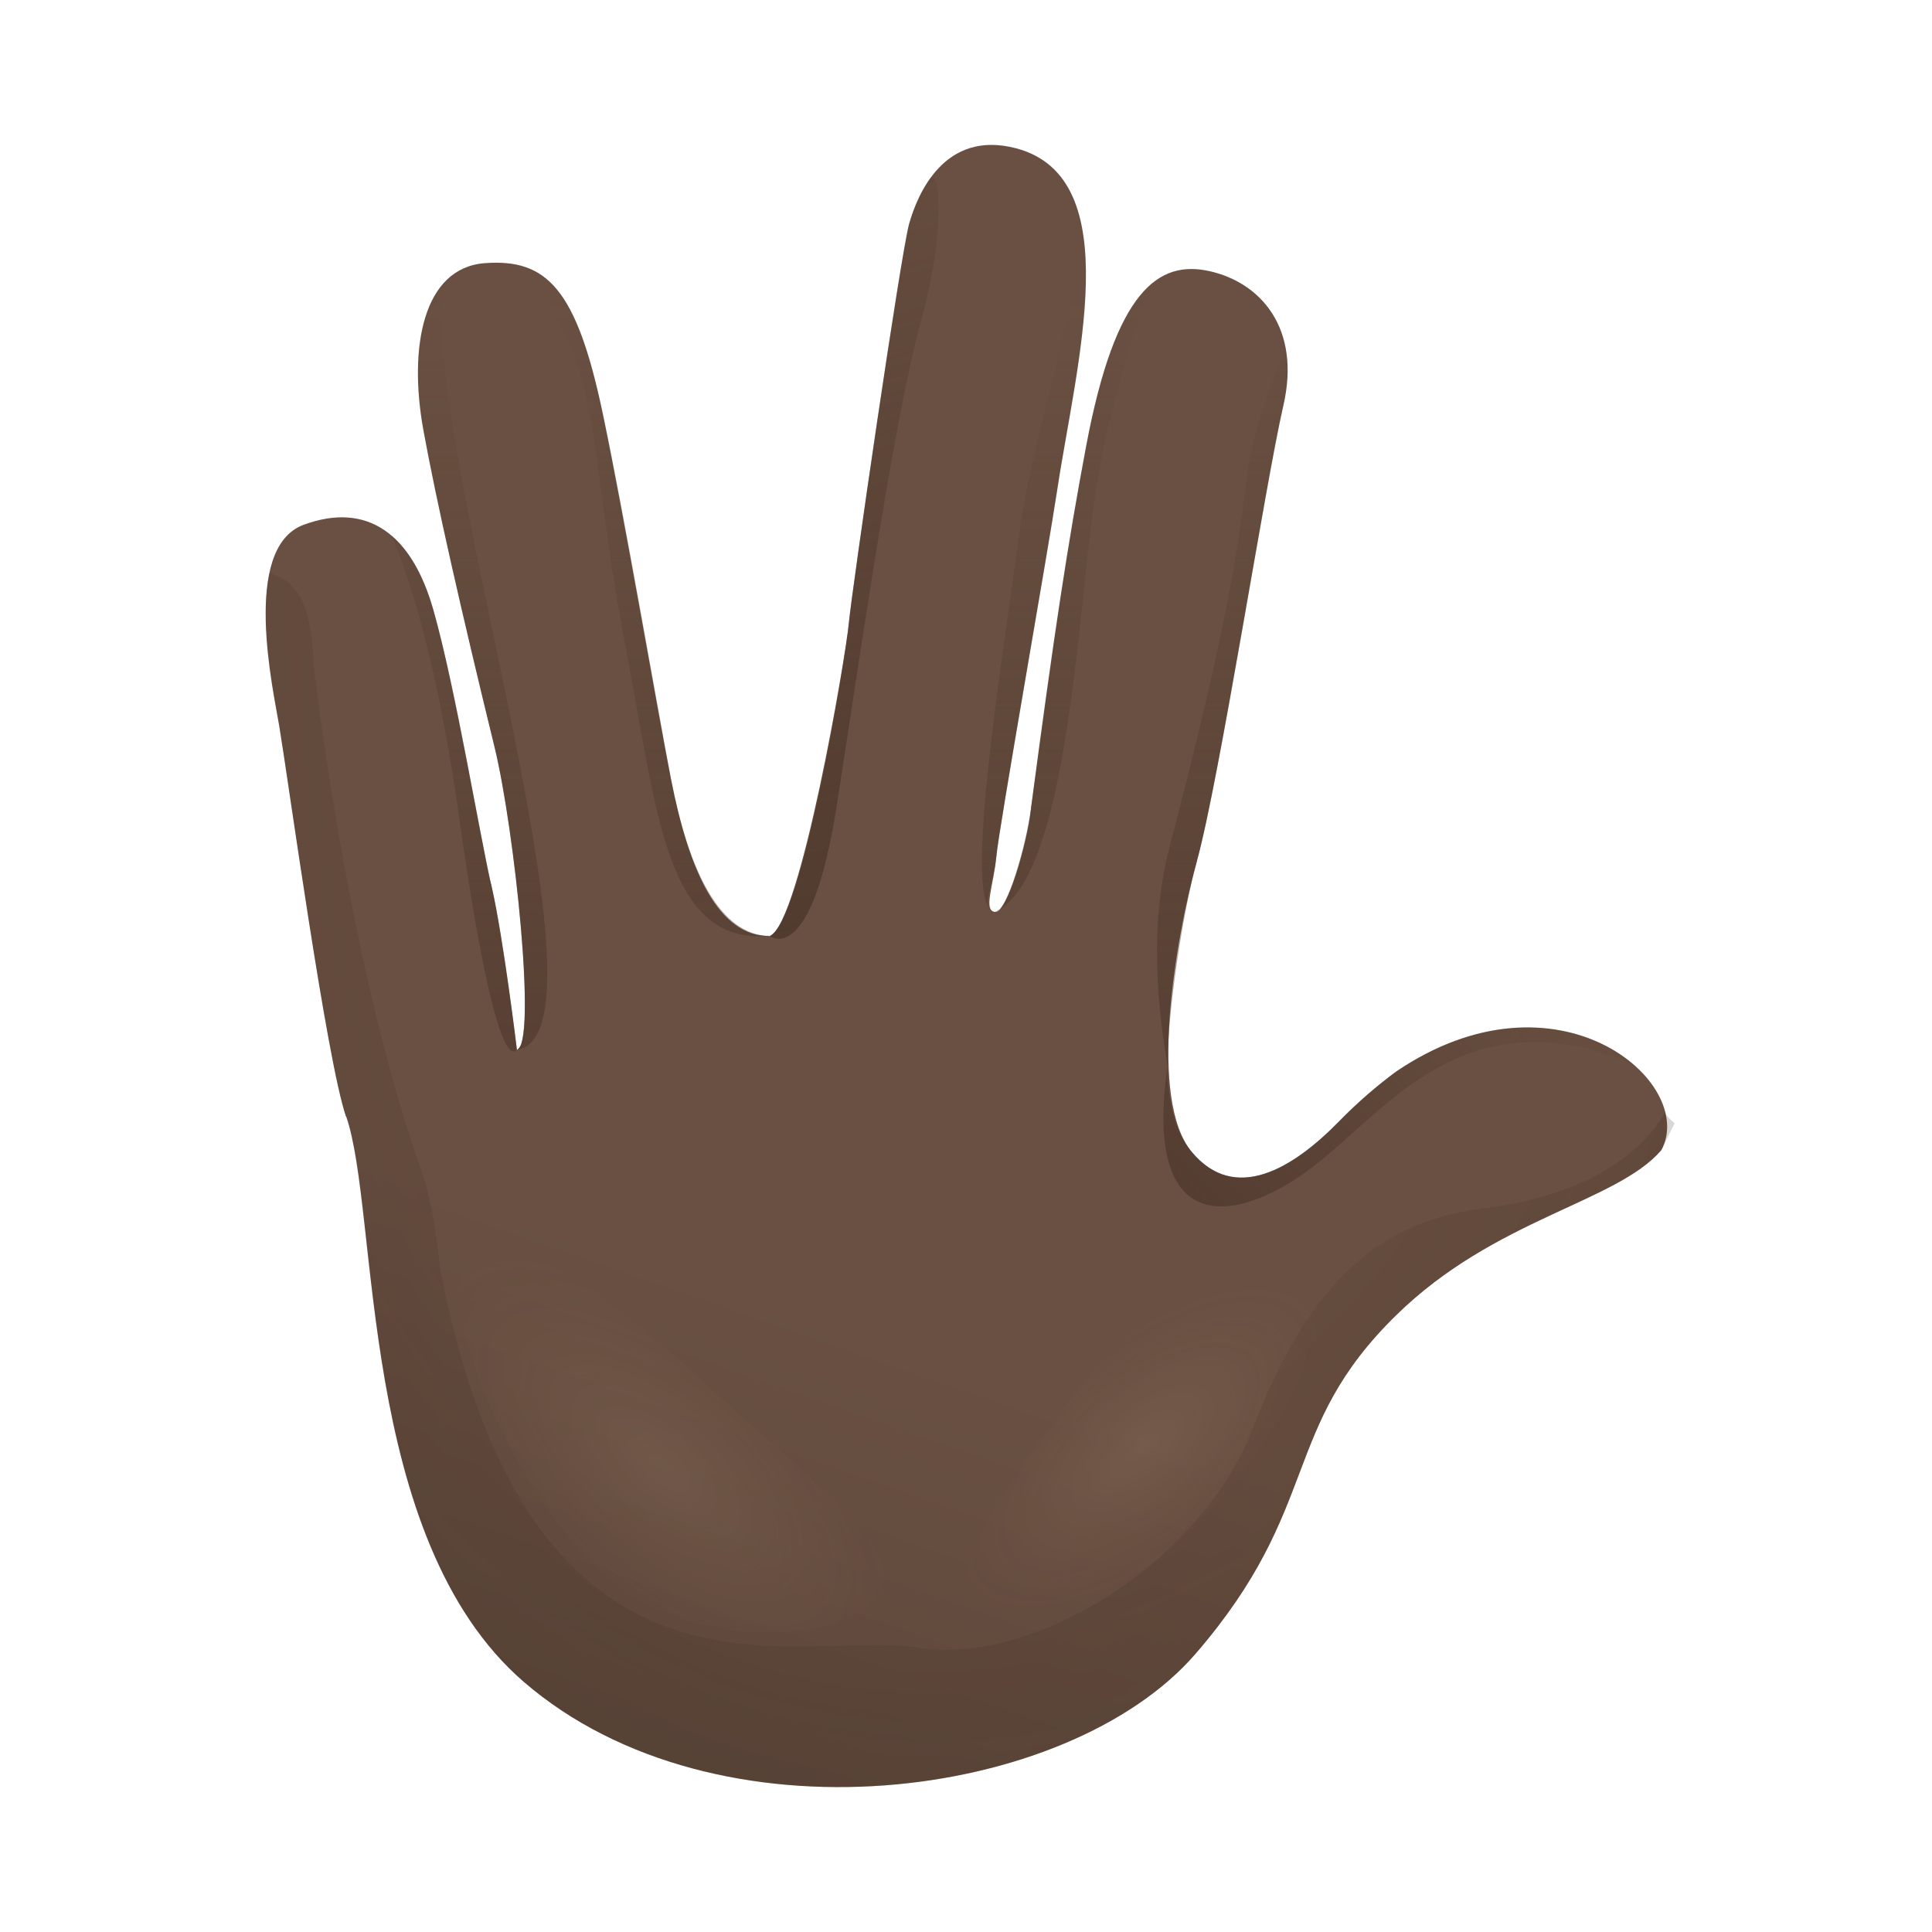 <?xml version="1.0" encoding="utf-8"?><!-- Uploaded to: SVG Repo, www.svgrepo.com, Generator: SVG Repo Mixer Tools -->
<svg width="800px" height="800px" viewBox="0 0 80 80" fill="none" xmlns="http://www.w3.org/2000/svg">
<path d="M68.794 47.624C70.295 44.819 64.497 39.832 57.802 44.378C57.02 44.958 56.229 45.634 55.442 46.44C53.534 48.392 51.136 49.845 49.347 47.696C47.558 45.548 48.623 39.065 49.563 35.655L42.685 33.521C42.532 34.916 41.707 37.808 41.203 37.76C40.7 37.712 41.146 36.657 41.256 35.468C41.366 34.279 32.321 38.542 31.875 38.758C31.539 38.921 27.213 37.573 24.83 39.112C24.034 39.626 21.617 43.424 21.406 43.472C21.406 43.472 20.859 38.892 20.355 36.691C19.852 34.49 13.531 43.903 14.336 46.229C15.713 50.2 14.797 63.694 21.693 69.645C29.669 76.527 44.239 74.58 49.51 68.475C54.781 62.371 52.982 59.182 57.821 54.453C61.907 50.449 66.929 49.792 68.794 47.624Z" fill="url(#paint0_linear)"/>
<path d="M20.35 36.696C19.847 34.495 18.859 28.486 17.952 25.283C17.051 22.075 15.185 20.77 12.576 21.729C9.972 22.688 11.324 28.615 11.564 30.069C11.934 32.294 13.526 43.913 14.327 46.234" fill="url(#paint1_linear)"/>
<path d="M31.875 38.758C29.746 38.777 28.537 36.087 27.784 32.26C27.209 29.34 25.842 21.336 24.964 17.145C23.875 11.946 22.638 10.709 20.082 10.896C17.526 11.083 16.907 14.363 17.53 17.802C18.058 20.708 19.089 25.254 20.475 30.927C21.305 34.327 22.25 43.27 21.396 43.472" fill="url(#paint2_linear)"/>
<path d="M49.562 35.65C50.502 32.241 52.392 20.036 53.14 16.799C53.888 13.567 52.176 11.692 50.081 11.227C47.985 10.762 46.191 11.999 44.978 18.459C44.21 22.535 43.654 26.17 42.685 33.511L46.426 39.079L49.562 35.65Z" fill="url(#paint3_linear)"/>
<path d="M41.256 35.463C41.366 34.274 43.39 22.856 43.769 20.338C44.56 15.073 46.723 7.381 42.086 6.144C39.098 5.348 37.985 8.057 37.645 9.271C37.304 10.484 35.261 24.544 35.146 25.825C35.031 27.105 33.136 38.293 31.875 38.753" fill="url(#paint4_linear)"/>
<path d="M47.332 12.095C46.378 13.164 45.582 15.241 44.978 18.463C44.21 22.539 43.702 26.184 42.685 33.516C42.493 34.907 41.707 37.803 41.203 37.755C44.234 36.374 44.599 25.421 45.356 20.444C46.162 15.154 48.047 11.289 47.332 12.095Z" fill="url(#paint5_linear)"/>
<path d="M35.146 25.829C35.031 27.11 33.247 38.144 31.875 38.758C31.875 38.758 33.587 40.124 34.638 33.42C35.53 27.747 36.973 17.514 38.129 13.323C39.218 9.371 38.887 6.873 38.489 7.424C38.09 7.971 37.774 8.81 37.64 9.275C37.304 10.488 35.261 24.544 35.146 25.829Z" fill="url(#paint6_linear)"/>
<path d="M17.535 17.802C18.063 20.707 19.094 25.254 20.48 30.927C21.31 34.327 22.254 43.27 21.401 43.472C25.895 42.791 16.801 16.296 18.518 11.567C17.295 12.733 17.065 15.222 17.535 17.802Z" fill="url(#paint7_linear)"/>
<path d="M25.875 26.62C27.213 33.593 27.53 39.146 31.875 38.753C30.172 38.753 28.657 36.825 27.784 32.255C27.228 29.33 25.875 21.326 24.964 17.14C24 12.699 23.266 11.567 21.502 10.977C25.103 15.226 24.211 17.941 25.875 26.62Z" fill="url(#paint8_linear)"/>
<path d="M42.196 22.161C41.481 27.498 39.928 36.945 41.055 37.703C40.661 37.444 41.16 36.533 41.256 35.463C41.366 34.274 43.39 22.856 43.769 20.338C44.258 17.073 45.52 11.975 44.652 8.815C44.752 12.651 42.776 17.835 42.196 22.161Z" fill="url(#paint9_linear)"/>
<path d="M48.349 44.148C48.33 41.947 48.992 37.717 49.562 35.65C50.502 32.241 52.392 20.036 53.14 16.799C53.366 15.811 53.366 14.953 53.198 14.224C52.857 15.725 51.864 17.303 51.558 20.271C51.064 25.038 49.112 32.452 48.445 34.998C47.773 37.549 47.721 40.527 48.349 44.148Z" fill="url(#paint10_linear)"/>
<path d="M36.062 73.966C37.045 71.012 36.882 68.557 33.913 68.168C25.818 67.113 19.813 60.486 17.099 48.133C14.682 37.113 11.435 27.978 12.274 21.873C10.082 23.173 11.334 28.673 11.564 30.064C11.934 32.289 13.526 43.908 14.327 46.229C15.703 50.2 14.787 63.694 21.684 69.645C25.54 72.969 30.925 74.23 36.062 73.966Z" fill="url(#paint11_radial)"/>
<path d="M13.238 36.298C13.243 36.255 13.248 36.23 13.248 36.23C18.355 52.382 19.871 61.857 28.532 72.057C29.755 73.496 27.156 73.415 25.051 71.856C23.847 71.257 22.715 70.523 21.693 69.641C14.797 63.694 15.713 50.2 14.336 46.224C13.909 45.006 13.861 39.189 13.238 36.298Z" fill="url(#paint12_radial)"/>
<path opacity="0.08" d="M54.358 53.969C55.596 55.455 51.443 61.713 48.296 64.332C45.15 66.95 41.596 67.871 40.359 66.384C39.122 64.897 41.927 61.176 44.368 57.891C48.589 52.228 53.121 52.487 54.358 53.969Z" fill="url(#paint13_radial)"/>
<path opacity="0.08" d="M19.281 52.563C17.914 54.213 22.077 63.703 26.182 66.096C30.288 68.489 35.438 67.755 36.446 65.852C37.453 63.948 33.18 60.999 29.683 57.728C23.66 52.084 20.653 50.914 19.281 52.563Z" fill="url(#paint14_radial)"/>
<path d="M21.401 43.471C21.401 43.471 20.811 38.714 20.351 36.691C19.847 34.49 18.859 28.481 17.953 25.278C17.554 23.868 16.974 22.827 16.221 22.185C16.854 23.719 17.943 26.707 18.916 33.166C20.485 44.541 21.267 43.587 21.401 43.471Z" fill="url(#paint15_linear)"/>
<path d="M57.797 44.378C57.015 44.958 56.224 45.634 55.438 46.44C53.529 48.392 51.131 49.845 49.342 47.696C48.637 46.847 48.359 45.581 48.344 44.148C47.308 51.398 51.265 50.588 54.138 48.483C57.011 46.382 59.629 42.407 65.039 43.27C66.017 43.428 66.933 43.793 67.61 44.071C65.663 42.388 61.903 41.592 57.797 44.378Z" fill="url(#paint16_linear)"/>
<path d="M49.505 68.475C54.776 62.37 52.977 59.181 57.816 54.453C61.912 50.449 66.929 49.797 68.794 47.624C69.049 47.145 69.077 46.608 68.943 46.061C67.854 47.989 64.852 48.171 61.399 50.041C56.406 52.751 54.032 55.187 51.865 60.788C49.692 66.389 42.676 69.022 37.956 68.216L49.505 68.475Z" fill="url(#paint17_radial)"/>
<path opacity="0.24" d="M11.157 23.743C10.706 25.906 11.401 29.056 11.569 30.064C11.938 32.289 13.531 43.903 14.332 46.229C15.708 50.2 14.792 63.694 21.689 69.645C29.664 76.527 44.234 74.58 49.505 68.475C54.776 62.371 52.977 59.182 57.816 54.453C61.912 50.449 66.929 49.797 68.794 47.625L69.341 46.512C69.135 46.335 68.972 46.172 68.943 46.061C67.854 47.989 65.303 49.572 61.399 50.041C56.761 50.603 54.032 53.571 51.865 59.172C49.692 64.773 42.675 69.027 37.956 68.221C33.237 67.415 22.024 72.082 18.235 52.607C18.235 52.602 18.235 52.597 18.231 52.593C18.087 51.303 17.885 49.72 17.511 48.665C14.921 41.367 13.521 31.9 13.013 27.743C12.912 26.923 13.051 24.16 11.157 23.743Z" fill="url(#paint18_radial)"/>
<defs>
<linearGradient id="paint0_linear" x1="29.622" y1="80.496" x2="38.258" y2="55.761" gradientUnits="userSpaceOnUse">
<stop offset="0.001" stop-color="#5A4539"/>
<stop offset="1" stop-color="#695042"/>
</linearGradient>
<linearGradient id="paint1_linear" x1="360.056" y1="-706.276" x2="341.953" y2="-667.551" gradientUnits="userSpaceOnUse">
<stop offset="0.001" stop-color="#5A4539"/>
<stop offset="1" stop-color="#695042"/>
</linearGradient>
<linearGradient id="paint2_linear" x1="529.286" y1="-711.707" x2="505.152" y2="-676.424" gradientUnits="userSpaceOnUse">
<stop offset="0.001" stop-color="#5A4539"/>
<stop offset="1" stop-color="#695042"/>
</linearGradient>
<linearGradient id="paint3_linear" x1="705.781" y1="-661.321" x2="676.193" y2="-630.47" gradientUnits="userSpaceOnUse">
<stop offset="0.001" stop-color="#5A4539"/>
<stop offset="1" stop-color="#695042"/>
</linearGradient>
<linearGradient id="paint4_linear" x1="537.573" y1="-706.031" x2="513.44" y2="-670.748" gradientUnits="userSpaceOnUse">
<stop offset="0.001" stop-color="#5A4539"/>
<stop offset="1" stop-color="#695042"/>
</linearGradient>
<linearGradient id="paint5_linear" x1="44.348" y1="-15.913" x2="44.348" y2="75.204" gradientUnits="userSpaceOnUse">
<stop offset="0.307" stop-color="#473226" stop-opacity="0"/>
<stop offset="1" stop-color="#473226"/>
</linearGradient>
<linearGradient id="paint6_linear" x1="22.602" y1="-20.272" x2="43.925" y2="52.572" gradientUnits="userSpaceOnUse">
<stop offset="0.307" stop-color="#473226" stop-opacity="0"/>
<stop offset="1" stop-color="#473226"/>
</linearGradient>
<linearGradient id="paint7_linear" x1="19.986" y1="-15.913" x2="19.986" y2="75.204" gradientUnits="userSpaceOnUse">
<stop offset="0.307" stop-color="#473226" stop-opacity="0"/>
<stop offset="1" stop-color="#473226"/>
</linearGradient>
<linearGradient id="paint8_linear" x1="26.69" y1="-15.913" x2="26.69" y2="75.204" gradientUnits="userSpaceOnUse">
<stop offset="0.307" stop-color="#473226" stop-opacity="0"/>
<stop offset="1" stop-color="#473226"/>
</linearGradient>
<linearGradient id="paint9_linear" x1="42.803" y1="-15.913" x2="42.803" y2="75.204" gradientUnits="userSpaceOnUse">
<stop offset="0.307" stop-color="#473226" stop-opacity="0"/>
<stop offset="1" stop-color="#473226"/>
</linearGradient>
<linearGradient id="paint10_linear" x1="50.613" y1="-15.913" x2="50.613" y2="75.204" gradientUnits="userSpaceOnUse">
<stop offset="0.307" stop-color="#473226" stop-opacity="0"/>
<stop offset="1" stop-color="#473226"/>
</linearGradient>
<radialGradient id="paint11_radial" cx="0" cy="0" r="1" gradientUnits="userSpaceOnUse" gradientTransform="translate(11.56 21.069) rotate(83.684) scale(227.468 153.239)">
<stop offset="0.613" stop-color="#F0C492" stop-opacity="0"/>
<stop offset="1" stop-color="#E6AF74"/>
</radialGradient>
<radialGradient id="paint12_radial" cx="0" cy="0" r="1" gradientUnits="userSpaceOnUse" gradientTransform="translate(22.492 63.975) rotate(-13.031) scale(23.987 60.875)">
<stop offset="0.613" stop-color="#F0C492" stop-opacity="0"/>
<stop offset="1" stop-color="#E6AF74"/>
</radialGradient>
<radialGradient id="paint13_radial" cx="0" cy="0" r="1" gradientUnits="userSpaceOnUse" gradientTransform="translate(47.299 59.966) rotate(-39.764) scale(9.296 4.315)">
<stop stop-color="#F8DBBA"/>
<stop offset="1" stop-color="#CD9870" stop-opacity="0"/>
</radialGradient>
<radialGradient id="paint14_radial" cx="0" cy="0" r="1" gradientUnits="userSpaceOnUse" gradientTransform="translate(27.404 60.745) rotate(-138.97) scale(11.963 5.459)">
<stop stop-color="#F8DBBA"/>
<stop offset="1" stop-color="#CD9870" stop-opacity="0"/>
</radialGradient>
<linearGradient id="paint15_linear" x1="18.815" y1="-15.912" x2="18.815" y2="75.204" gradientUnits="userSpaceOnUse">
<stop offset="0.307" stop-color="#473226" stop-opacity="0"/>
<stop offset="1" stop-color="#473226"/>
</linearGradient>
<linearGradient id="paint16_linear" x1="74.448" y1="28.035" x2="41.95" y2="59.769" gradientUnits="userSpaceOnUse">
<stop offset="0.307" stop-color="#473226" stop-opacity="0"/>
<stop offset="1" stop-color="#473226"/>
</linearGradient>
<radialGradient id="paint17_radial" cx="0" cy="0" r="1" gradientUnits="userSpaceOnUse" gradientTransform="translate(53.488 57.266) scale(62.903 62.897)">
<stop offset="0.613" stop-color="#F0C492" stop-opacity="0"/>
<stop offset="1" stop-color="#E6AF74"/>
</radialGradient>
<radialGradient id="paint18_radial" cx="0" cy="0" r="1" gradientUnits="userSpaceOnUse" gradientTransform="translate(39.85 27.907) rotate(94.091) scale(52.977 40.235)">
<stop offset="0.001" stop-color="#473226" stop-opacity="0"/>
<stop offset="1" stop-color="#3D2A20"/>
</radialGradient>
</defs>
</svg>